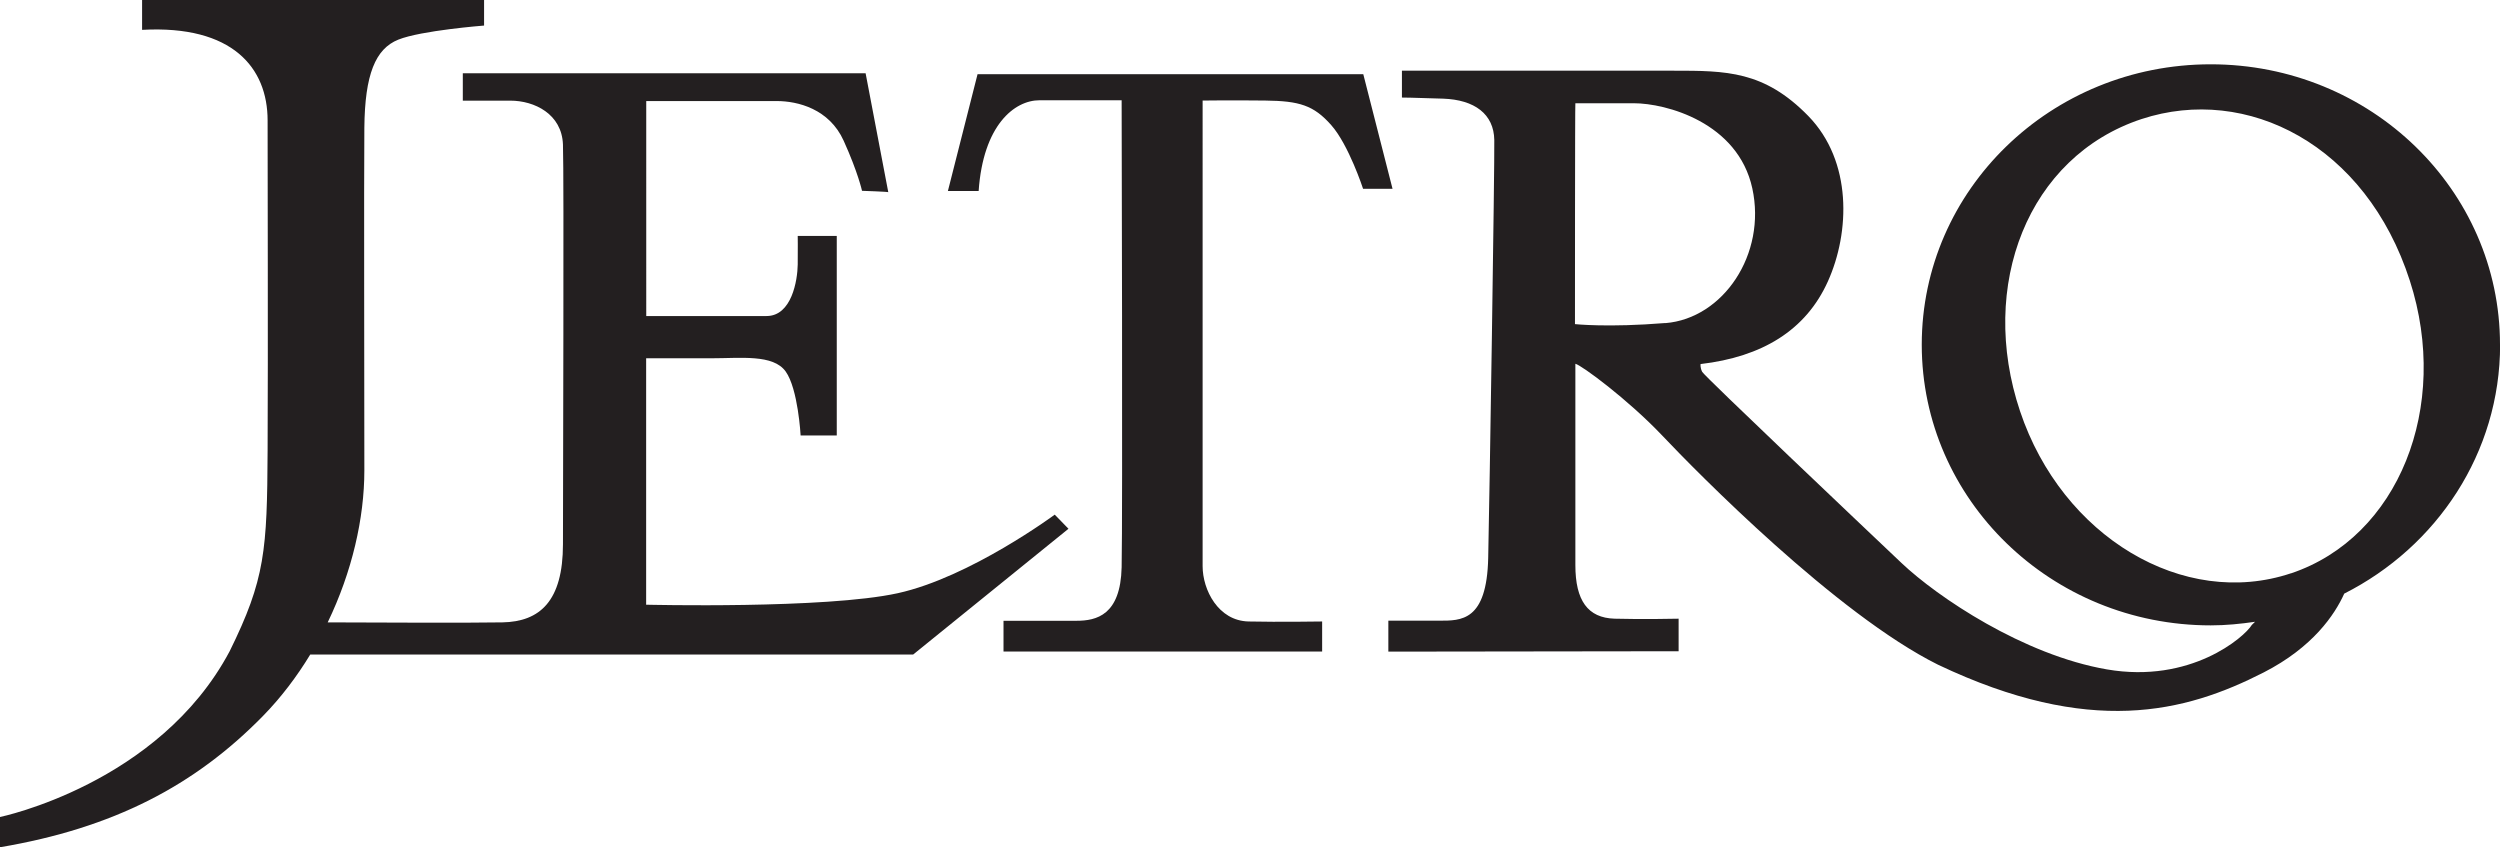 <svg viewBox="0 0 250.37 84.85" xmlns="http://www.w3.org/2000/svg" id="Layer_2">
  <defs>
    <style>
      .cls-1 {
        fill: #231f20;
      }
    </style>
  </defs>
  <g data-name="Layer_1" id="Layer_1-2">
    <g>
      <path d="M107,52.95l-1.37-1.41s-8.48,6.28-15.73,7.87c-7.25,1.59-25.19,1.15-25.19,1.15v-24.68h6.54c2.95,0,6.18-.42,7.43,1.32,1.25,1.74,1.5,6.41,1.5,6.41h3.62v-19.98h-3.91s.02,1.29,0,2.86c-.02,1.58-.6,5.16-3.12,5.16h-12.05V10.12h13.06c2.13,0,5.27.79,6.71,3.97s1.84,5.02,1.84,5.02c0,0,2.69.09,2.63.14l-2.27-11.91h-40.34v2.74h4.76c2.42,0,5.16,1.34,5.27,4.4.11,3.07,0,34.32,0,40.02s-2.31,7.76-6.06,7.83c-2.98.06-13.37.02-17.5,0,2.44-5.06,3.67-10.44,3.67-15.21,0-7.94-.05-28.97,0-34.32.05-5.35,1.11-7.91,3.4-8.83,2.28-.92,8.59-1.41,8.59-1.41V0H14.23v2.99c9.08-.5,12.57,3.82,12.57,9.07s.05,23.05,0,33.05c-.05,10.01-.24,12.89-3.8,20.11C15.92,78.54,0,81.82,0,81.82v3.03c11.35-1.92,19.49-6.16,26.32-13.13,1.85-1.89,3.42-3.98,4.75-6.17h60.38l15.55-12.59Z" class="cls-1"></path>
      <path d="M136.53,7.43h-38.63l-2.97,11.7h3.08c.45-6.58,3.57-9.09,6.1-9.09h8.22s.11,41.97,0,46.77c-.11,4.8-2.52,5.36-4.53,5.36h-7.3v3.08h31.91v-3.01s-4.33.07-7.37,0-4.6-3.17-4.6-5.54V10.07s2.84-.04,6.27,0c3.42.04,4.85.47,6.61,2.46,1.76,1.99,3.19,6.38,3.19,6.38h2.95l-2.93-11.48Z" class="cls-1"></path>
      <path d="M250.37,34.52c0-15.51-12.96-28.08-28.97-28.08s-28.94,12.57-28.94,28.08,12.96,28.11,28.94,28.11c1.52,0,2.99-.15,4.44-.36-.11.1-.23.21-.32.31-.76,1.25-6.14,5.9-14.51,4.46-8.37-1.44-16.98-7.25-20.57-10.65s-19.75-18.72-19.97-19.15c-.22-.43-.16-.78-.16-.78,6.16-.72,10.54-3.37,12.75-8.28,2.21-4.91,2.46-12.02-1.96-16.56-4.43-4.54-8.23-4.54-13.53-4.54h-27.17v2.69s.98,0,4.13.11c3.15.11,5.08,1.55,5.12,4.14.04,2.6-.47,35.51-.61,41.86-.14,6.35-2.71,6.28-4.91,6.28h-5.09v3.1s29.07-.04,29.07-.04v-3.26s-3.72.08-6.41,0c-2.69-.08-3.93-1.82-3.93-5.36v-20.17c.61.14,5.23,3.54,8.7,7.19,3.46,3.66,17.46,17.9,27.62,22.95,15.2,7.22,24.73,4.81,32.62.77,4.92-2.52,7.11-5.78,8.06-7.89,9.27-4.69,15.61-14.09,15.61-24.93ZM166.79,32.35c-5.77.47-9.06.11-9.06.11,0,0,0-22.12.04-22.12h5.85c3.21,0,10.43,1.91,11.87,8.52,1.44,6.6-2.92,13.03-8.7,13.5ZM229.45,57.41c-10.78,3.61-22.94-3.66-27.15-16.24-4.21-12.57.78-25.49,12.18-29.25,10.55-3.46,22.47,2.57,26.86,16.19,4.08,12.63-1.12,25.69-11.9,29.31Z" class="cls-1"></path>
    </g>
  </g>
</svg>
